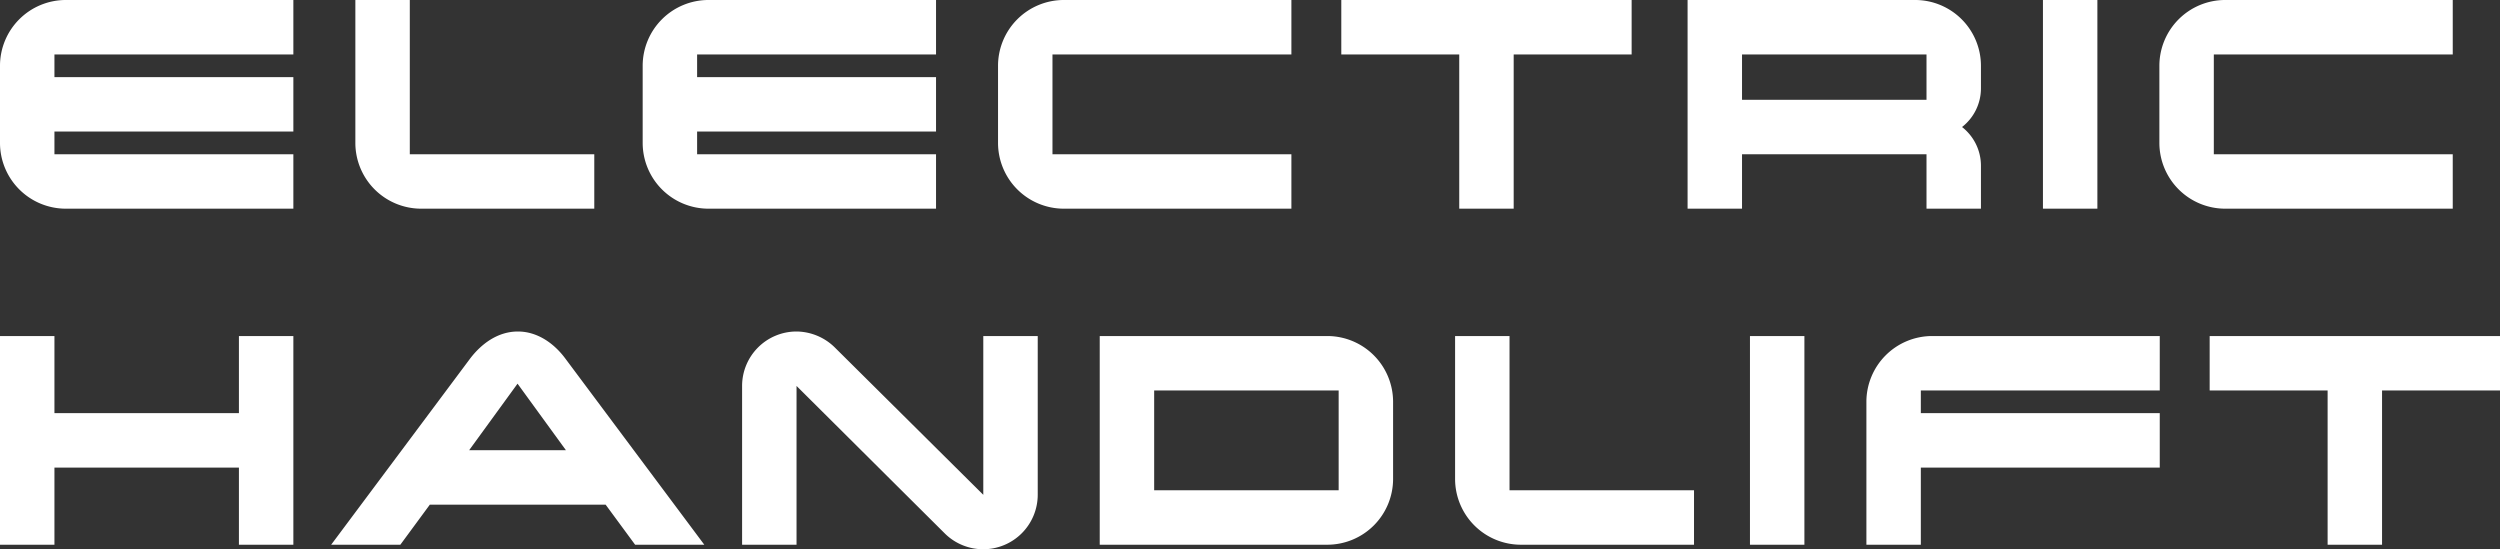 <svg xmlns="http://www.w3.org/2000/svg" width="595.17" height="130.76" viewBox="0 0 595.17 130.76">
  <rect x="0" y="0" width="595.17" height="130.76" fill="#333333" stroke="none"/>
  <path id="路径_99388" data-name="路径 99388" d="M72.72-12.96H15.84v-5.4H72.72V-31.32H15.84v-5.4H72.72V-49.68H18.54A15.671,15.671,0,0,0,2.88-34.02v18.36A15.671,15.671,0,0,0,18.54,0H72.72Zm71.64,0H100.44V-49.68H87.48v34.02A15.671,15.671,0,0,0,103.14,0h41.22Zm81.36,0H168.84v-5.4h56.88V-31.32H168.84v-5.4h56.88V-49.68H171.54a15.671,15.671,0,0,0-15.66,15.66v18.36A15.671,15.671,0,0,0,171.54,0h54.18Zm84.6,0H253.44V-36.72h56.88V-49.68H256.14a15.671,15.671,0,0,0-15.66,15.66v18.36A15.671,15.671,0,0,0,256.14,0h54.18Zm81-36.72H322.2v12.96h28.08V0h12.96V-36.72h28.08Zm83.16,39.42a11.689,11.689,0,0,0-4.5-9.18,11.689,11.689,0,0,0,4.5-9.18v-5.4a15.671,15.671,0,0,0-15.66-15.66H404.64V0H417.6V-12.96h43.92V0h12.96ZM417.6-25.92v-10.8h43.92v10.8Zm84.6-23.76H489.24V0H502.2Zm84.6,36.72H529.92V-36.72H586.8V-49.68H532.62a15.671,15.671,0,0,0-15.66,15.66v18.36A15.671,15.671,0,0,0,532.62,0H586.8ZM72.72,30.32H59.76V48.68H15.84V30.32H2.88V80H15.84V61.64H59.76V80H72.72Zm64.71,5.31c-2.61-3.51-6.57-6.39-11.25-6.39-4.77,0-8.64,2.88-11.34,6.39L81.72,80H98.19l7.02-9.54h41.85L154.08,80h16.47ZM114.57,57.5l11.52-15.84L137.61,57.5Zm122.4-27.18v37.8L201.69,33.11a13.16,13.16,0,0,0-9.18-3.87A12.963,12.963,0,0,0,179.55,42.2V80h12.96V42.2l35.28,35.1a12.983,12.983,0,0,0,22.14-9.18V30.32Zm97.56,15.66a15.671,15.671,0,0,0-15.66-15.66H264.69V80h54.18a15.671,15.671,0,0,0,15.66-15.66ZM277.65,67.04V43.28h43.92V67.04Zm128.52,0H362.25V30.32H349.29V64.34A15.671,15.671,0,0,0,364.95,80h41.22Zm26.28-36.72H419.49V80h12.96Zm84.6,18.36H460.17v-5.4h56.88V30.32H462.87a15.671,15.671,0,0,0-15.66,15.66V80h12.96V61.64h56.88Zm81-18.36H528.93V43.28h28.08V80h12.96V43.28h28.08Z" transform="translate(-2.88 49.68)" fill="#fff"/>
</svg>
